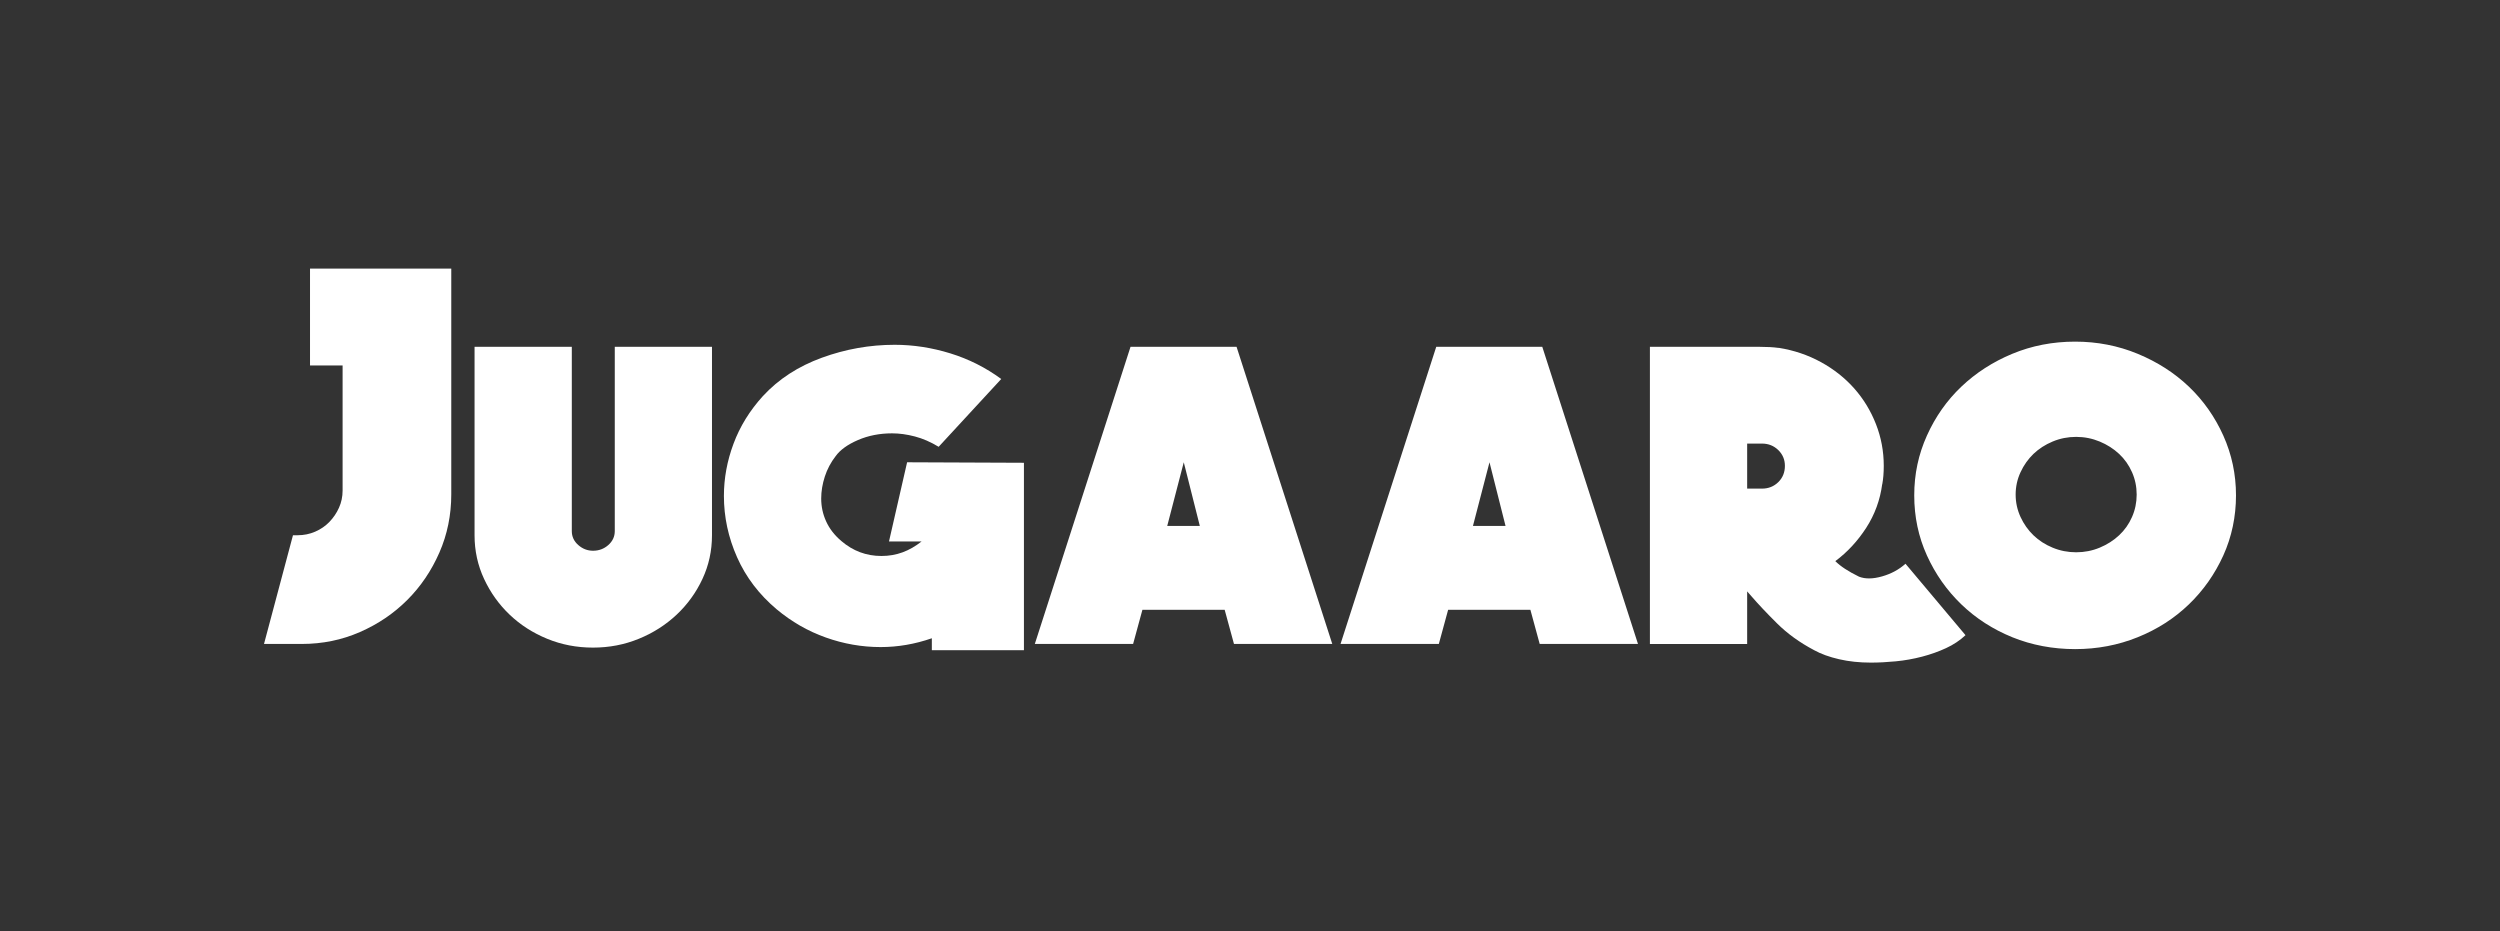 <svg viewBox="0 0 698.19 260.06" version="1.1" xmlns="http://www.w3.org/2000/svg" id="Layer_1">
  
  <rect x="0" y="0" width="698.19" height="260.06" fill="#333333" stroke="none"/>
  
  <defs>
    <style>
      .st0 {
        fill: #fff;
      }
    </style>
  </defs>
  <path d="M86.59,75.02h39.44v63.04c0,5.78-1.11,11.21-3.32,16.26-2.22,5.06-5.2,9.47-8.96,13.23-3.76,3.76-8.16,6.75-13.22,8.96-5.06,2.22-10.47,3.33-16.25,3.33h-10.55l8.09-30.36h1.3c1.73,0,3.37-.33,4.91-1,1.54-.67,2.86-1.58,3.97-2.73,1.11-1.15,2-2.46,2.67-3.95.67-1.48,1.01-3.09,1.01-4.81v-34.92h-9.1v-27.04Z" class="st0"></path>
  <path d="M198.84,96.85v52.63c0,4.34-.89,8.41-2.67,12.22-1.78,3.81-4.19,7.13-7.22,9.98-3.03,2.84-6.55,5.09-10.55,6.72-4,1.64-8.26,2.46-12.79,2.46s-8.79-.82-12.79-2.46c-4-1.64-7.49-3.88-10.47-6.72-2.99-2.84-5.37-6.17-7.15-9.98-1.78-3.81-2.67-7.88-2.67-12.22v-52.63h27.16v51.47c0,1.54.6,2.84,1.81,3.9,1.2,1.06,2.58,1.59,4.12,1.59,1.64,0,3.06-.53,4.26-1.59,1.2-1.06,1.81-2.36,1.81-3.9v-51.47h27.16Z" class="st0"></path>
  <path d="M285.96,129.24v52.34h-25.72v-3.33c-4.72,1.64-9.49,2.46-14.3,2.46-5.2,0-10.31-.89-15.31-2.67-5.01-1.78-9.58-4.41-13.73-7.88-4.91-4.14-8.6-8.99-11.05-14.53-2.46-5.54-3.68-11.25-3.68-17.13,0-4.92.89-9.78,2.69-14.6,1.79-4.82,4.53-9.25,8.21-13.3,4.36-4.72,9.84-8.29,16.46-10.7,6.61-2.41,13.39-3.61,20.33-3.61,5.2,0,10.38.8,15.53,2.39,5.15,1.59,9.9,3.98,14.23,7.16l-17.48,18.94c-2.22-1.35-4.43-2.31-6.65-2.89-2.22-.58-4.33-.87-6.36-.87-3.47,0-6.65.63-9.54,1.88-2.89,1.25-4.96,2.75-6.21,4.48-1.35,1.74-2.36,3.64-3.03,5.71-.67,2.07-1.01,4.12-1.01,6.14,0,2.22.45,4.34,1.37,6.36.91,2.02,2.32,3.86,4.24,5.49,3.26,2.8,7,4.19,11.21,4.19s7.76-1.35,11.21-4.05h-9.1l5.06-22.12,32.65.14Z" class="st0"></path>
  <path d="M345.34,96.85l26.73,82.99h-27.45l-2.6-9.54h-22.97l-2.6,9.54h-27.45l26.73-82.99h29.62ZM335.08,146.88l-4.48-17.78-4.62,17.78h9.1Z" class="st0"></path>
  <path d="M430.72,96.85l26.73,82.99h-27.45l-2.6-9.54h-22.97l-2.6,9.54h-27.45l26.73-82.99h29.62ZM420.46,146.88l-4.48-17.78-4.62,17.78h9.1Z" class="st0"></path>
  <path d="M496.75,97.14c4.24.68,8.16,2,11.78,3.98,3.61,1.98,6.72,4.44,9.32,7.37,2.6,2.94,4.62,6.27,6.07,9.98,1.45,3.71,2.17,7.59,2.17,11.64,0,1.93-.14,3.66-.43,5.21v-.15c-.58,4.44-2.07,8.51-4.46,12.22-2.4,3.71-5.28,6.82-8.64,9.32,1.44,1.45,3.65,2.89,6.62,4.34,1.73.68,3.87.65,6.41-.07,2.55-.72,4.74-1.9,6.57-3.54l16.76,19.95c-1.54,1.45-3.35,2.65-5.42,3.61-2.07.96-4.31,1.76-6.72,2.39-2.41.63-4.84,1.06-7.3,1.3-2.46.24-4.79.36-7,.36-3.17,0-6.12-.31-8.85-.94-2.74-.63-5.06-1.47-6.98-2.53-4.03-2.13-7.48-4.62-10.36-7.48-2.88-2.86-5.28-5.4-7.2-7.63l-1.15-1.31v14.69h-27.16v-82.99h30.7c2.07,0,3.78.1,5.13.29h.14ZM498.48,130.1c0-1.74-.62-3.2-1.85-4.41-1.24-1.2-2.76-1.81-4.56-1.81h-4.13v12.58h4.13c1.8,0,3.32-.6,4.56-1.81,1.23-1.2,1.85-2.72,1.85-4.55ZM579.53,95.41c6.16,0,11.99,1.13,17.48,3.4,5.49,2.27,10.26,5.33,14.3,9.18,4.04,3.86,7.25,8.41,9.61,13.66,2.36,5.25,3.54,10.82,3.54,16.7s-1.18,11.57-3.54,16.77c-2.36,5.2-5.56,9.76-9.61,13.66-4.05,3.9-8.81,6.97-14.3,9.18-5.49,2.22-11.32,3.32-17.48,3.32s-12.11-1.11-17.55-3.32c-5.44-2.22-10.19-5.28-14.23-9.18-4.05-3.9-7.25-8.46-9.61-13.66-2.36-5.21-3.54-10.79-3.54-16.77s1.18-11.45,3.54-16.7c2.36-5.25,5.56-9.81,9.61-13.66,4.05-3.85,8.79-6.92,14.23-9.18,5.44-2.26,11.29-3.4,17.55-3.4ZM596.72,138.13c0-2.2-.43-4.29-1.3-6.26-.87-1.97-2.07-3.67-3.61-5.11-1.54-1.44-3.35-2.59-5.42-3.45-2.07-.86-4.26-1.3-6.57-1.3s-4.5.43-6.57,1.3c-2.07.86-3.85,2.02-5.35,3.45-1.49,1.44-2.7,3.14-3.61,5.11-.92,1.97-1.37,4.06-1.37,6.26s.46,4.29,1.37,6.26c.91,1.97,2.12,3.67,3.61,5.11,1.49,1.44,3.27,2.59,5.35,3.45,2.07.86,4.26,1.29,6.57,1.29s4.5-.43,6.57-1.29c2.07-.86,3.88-2.01,5.42-3.45,1.54-1.44,2.75-3.14,3.61-5.11.87-1.97,1.3-4.06,1.3-6.26Z" class="st0"></path>
</svg>
